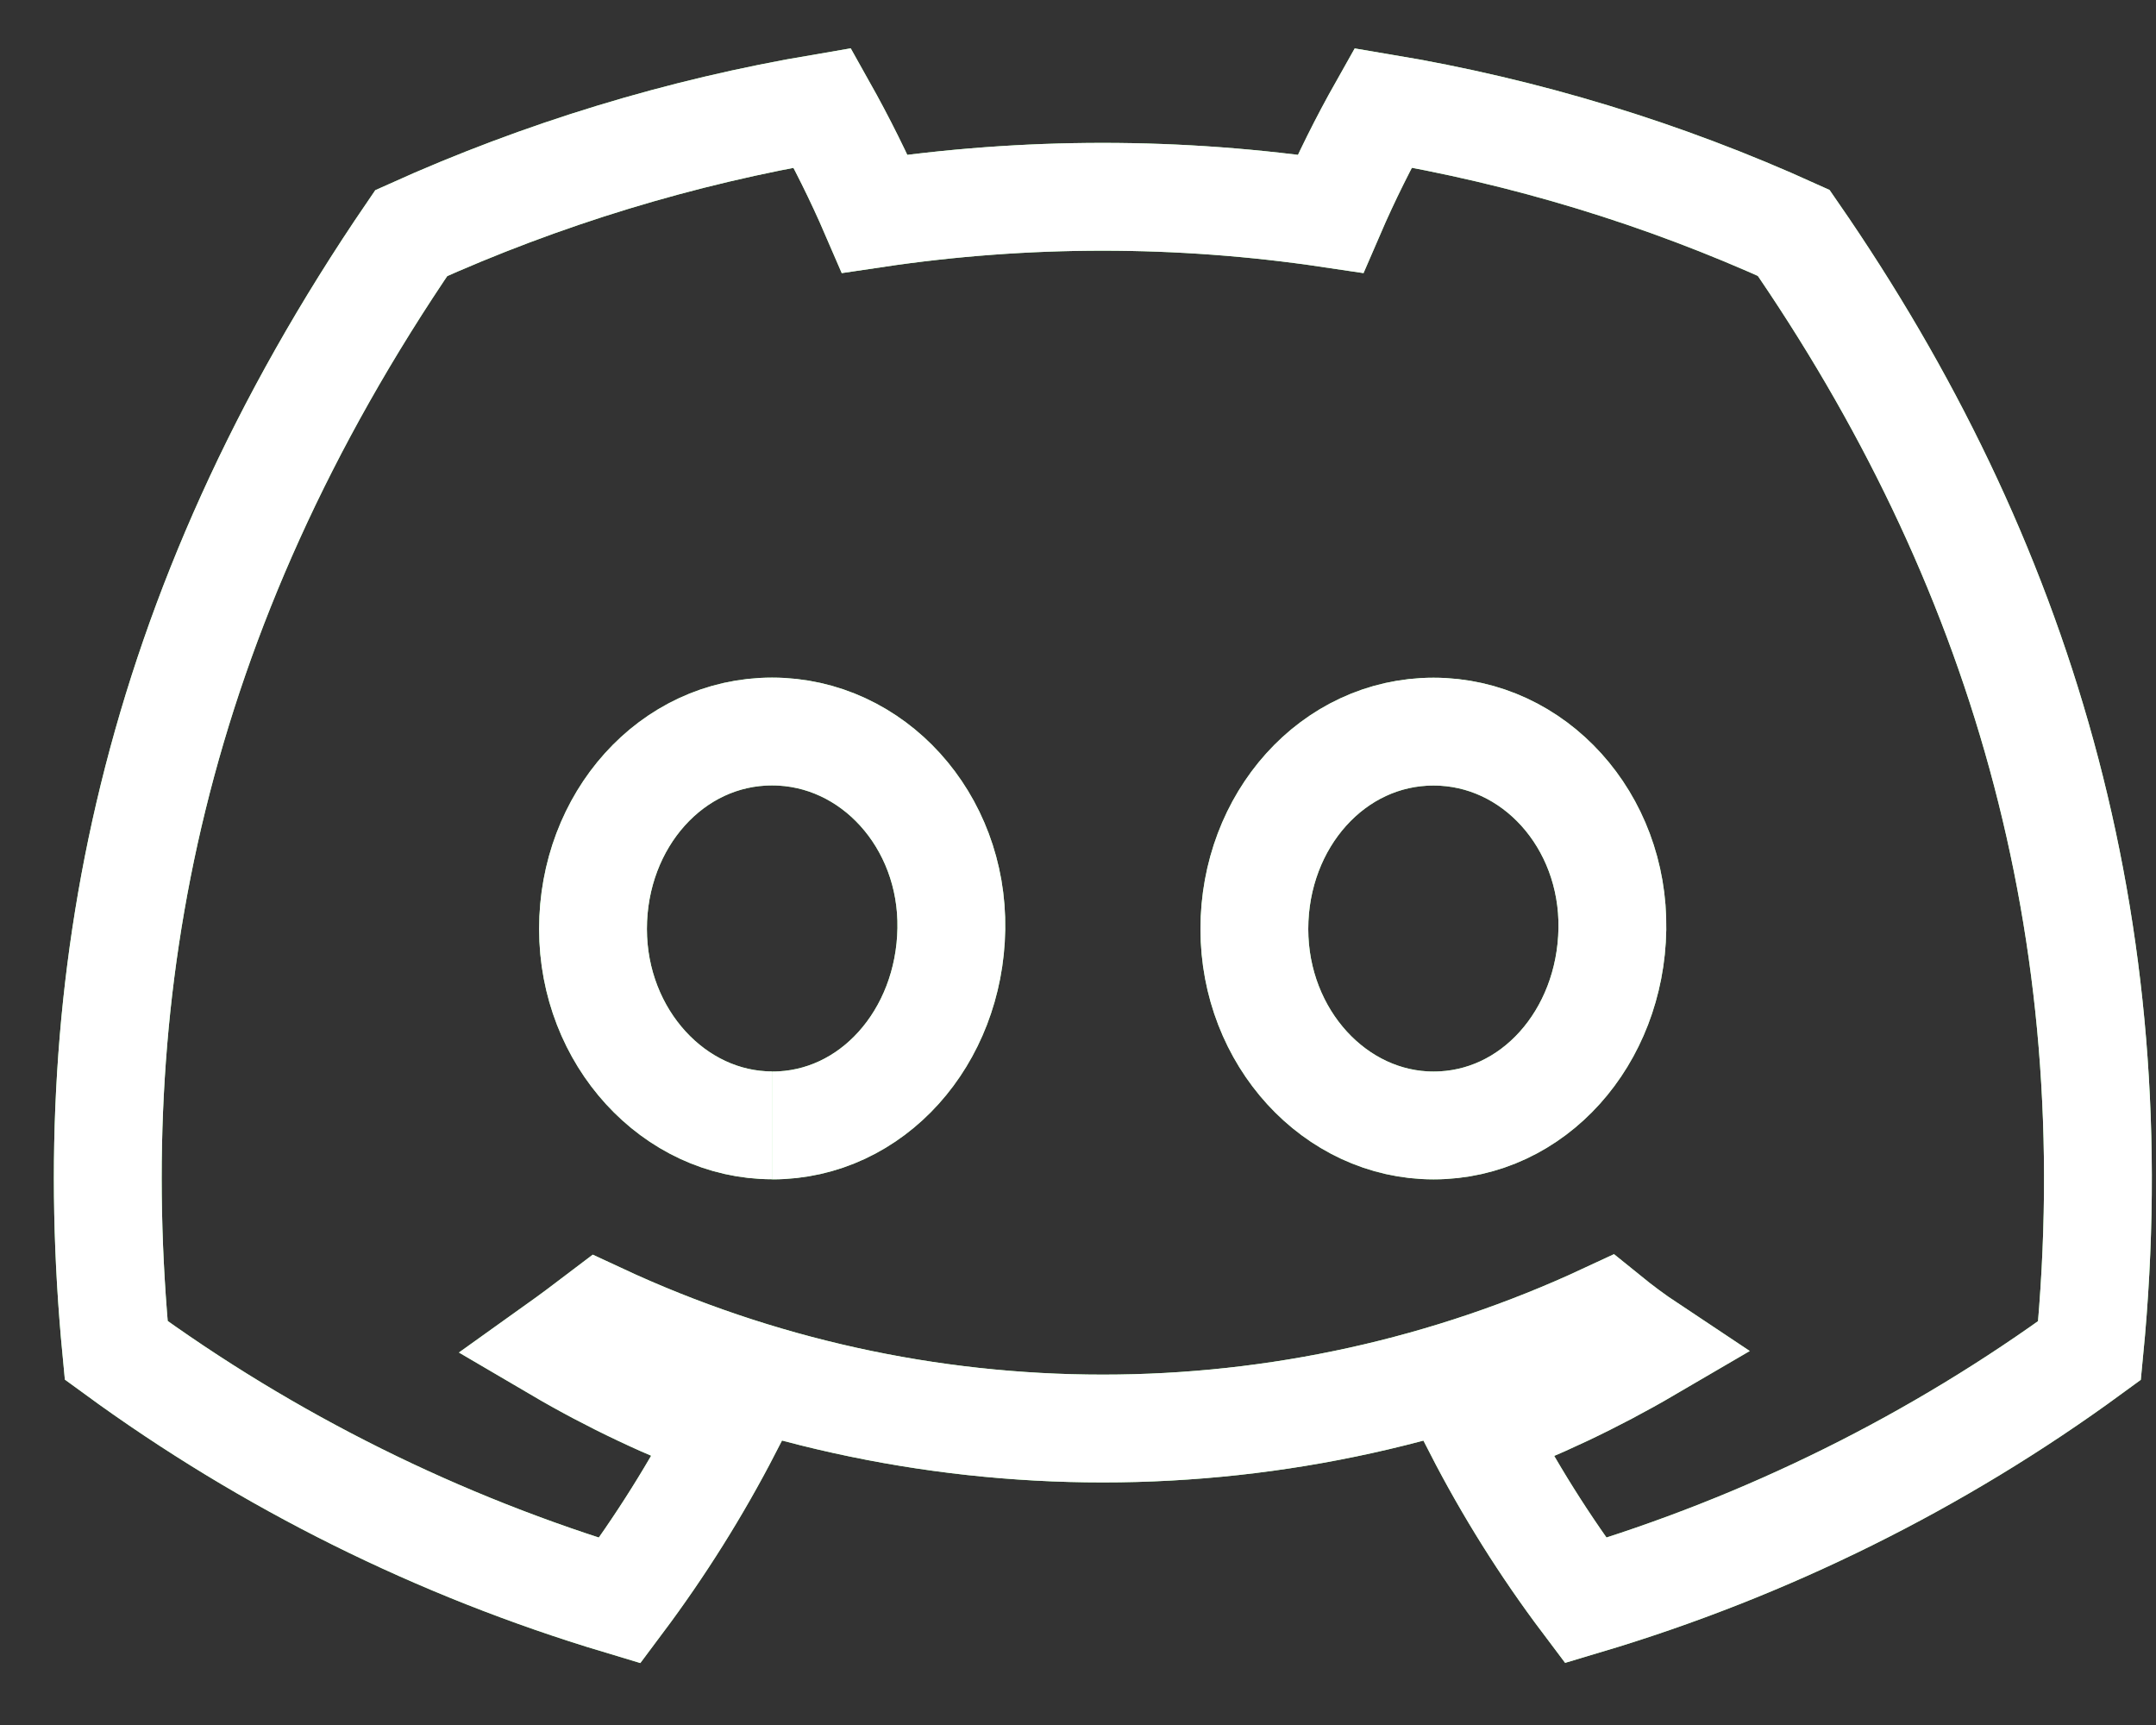 <?xml version="1.0" encoding="utf-8"?>
<svg xmlns="http://www.w3.org/2000/svg" fill="none" height="100%" overflow="visible" preserveAspectRatio="none" style="display: block;" viewBox="0 0 20 16" width="100%">
<rect x="0" y="0" width="20" height="16" fill="#333333" stroke="none"/>
<g id="Vector">
<path d="M7.163 10.438C6.252 10.438 5.501 9.621 5.501 8.616C5.501 7.61 6.227 6.785 7.162 6.785C8.096 6.785 8.842 7.61 8.825 8.616C8.809 9.62 8.092 10.439 7.164 10.439M16.639 2.16C15.427 1.61 14.146 1.22 12.83 1C12.65 1.319 12.487 1.646 12.342 1.982C10.941 1.773 9.516 1.773 8.115 1.982C7.97 1.646 7.807 1.319 7.628 1C6.311 1.223 5.03 1.614 3.815 2.162C1.405 5.69 0.752 9.133 1.078 12.525C2.49 13.557 4.07 14.342 5.749 14.846C6.126 14.342 6.461 13.808 6.75 13.249C6.203 13.047 5.676 12.798 5.175 12.504C5.308 12.409 5.436 12.313 5.561 12.218C7.022 12.898 8.616 13.25 10.231 13.25C11.845 13.25 13.44 12.898 14.9 12.218C15.027 12.321 15.156 12.417 15.287 12.504C14.784 12.798 14.256 13.048 13.709 13.251C13.996 13.809 14.331 14.343 14.709 14.845C16.39 14.343 17.971 13.559 19.383 12.527C19.766 8.593 18.729 5.182 16.639 2.16ZM13.298 10.439C12.386 10.439 11.636 9.623 11.636 8.617C11.636 7.611 12.363 6.786 13.298 6.786C14.232 6.786 14.973 7.611 14.957 8.617C14.941 9.621 14.225 10.439 13.298 10.439Z" stroke="#98FF90"/>
<path d="M7.163 10.438C6.252 10.438 5.501 9.621 5.501 8.616C5.501 7.61 6.227 6.785 7.162 6.785C8.096 6.785 8.842 7.61 8.825 8.616C8.809 9.62 8.092 10.439 7.164 10.439M16.639 2.16C15.427 1.61 14.146 1.22 12.83 1C12.65 1.319 12.487 1.646 12.342 1.982C10.941 1.773 9.516 1.773 8.115 1.982C7.97 1.646 7.807 1.319 7.628 1C6.311 1.223 5.03 1.614 3.815 2.162C1.405 5.69 0.752 9.133 1.078 12.525C2.49 13.557 4.07 14.342 5.749 14.846C6.126 14.342 6.461 13.808 6.75 13.249C6.203 13.047 5.676 12.798 5.175 12.504C5.308 12.409 5.436 12.313 5.561 12.218C7.022 12.898 8.616 13.25 10.231 13.25C11.845 13.25 13.44 12.898 14.9 12.218C15.027 12.321 15.156 12.417 15.287 12.504C14.784 12.798 14.256 13.048 13.709 13.251C13.996 13.809 14.331 14.343 14.709 14.845C16.39 14.343 17.971 13.559 19.383 12.527C19.766 8.593 18.729 5.182 16.639 2.16ZM13.298 10.439C12.386 10.439 11.636 9.623 11.636 8.617C11.636 7.611 12.363 6.786 13.298 6.786C14.232 6.786 14.973 7.611 14.957 8.617C14.941 9.621 14.225 10.439 13.298 10.439Z" stroke="white"/>
</g>
</svg>